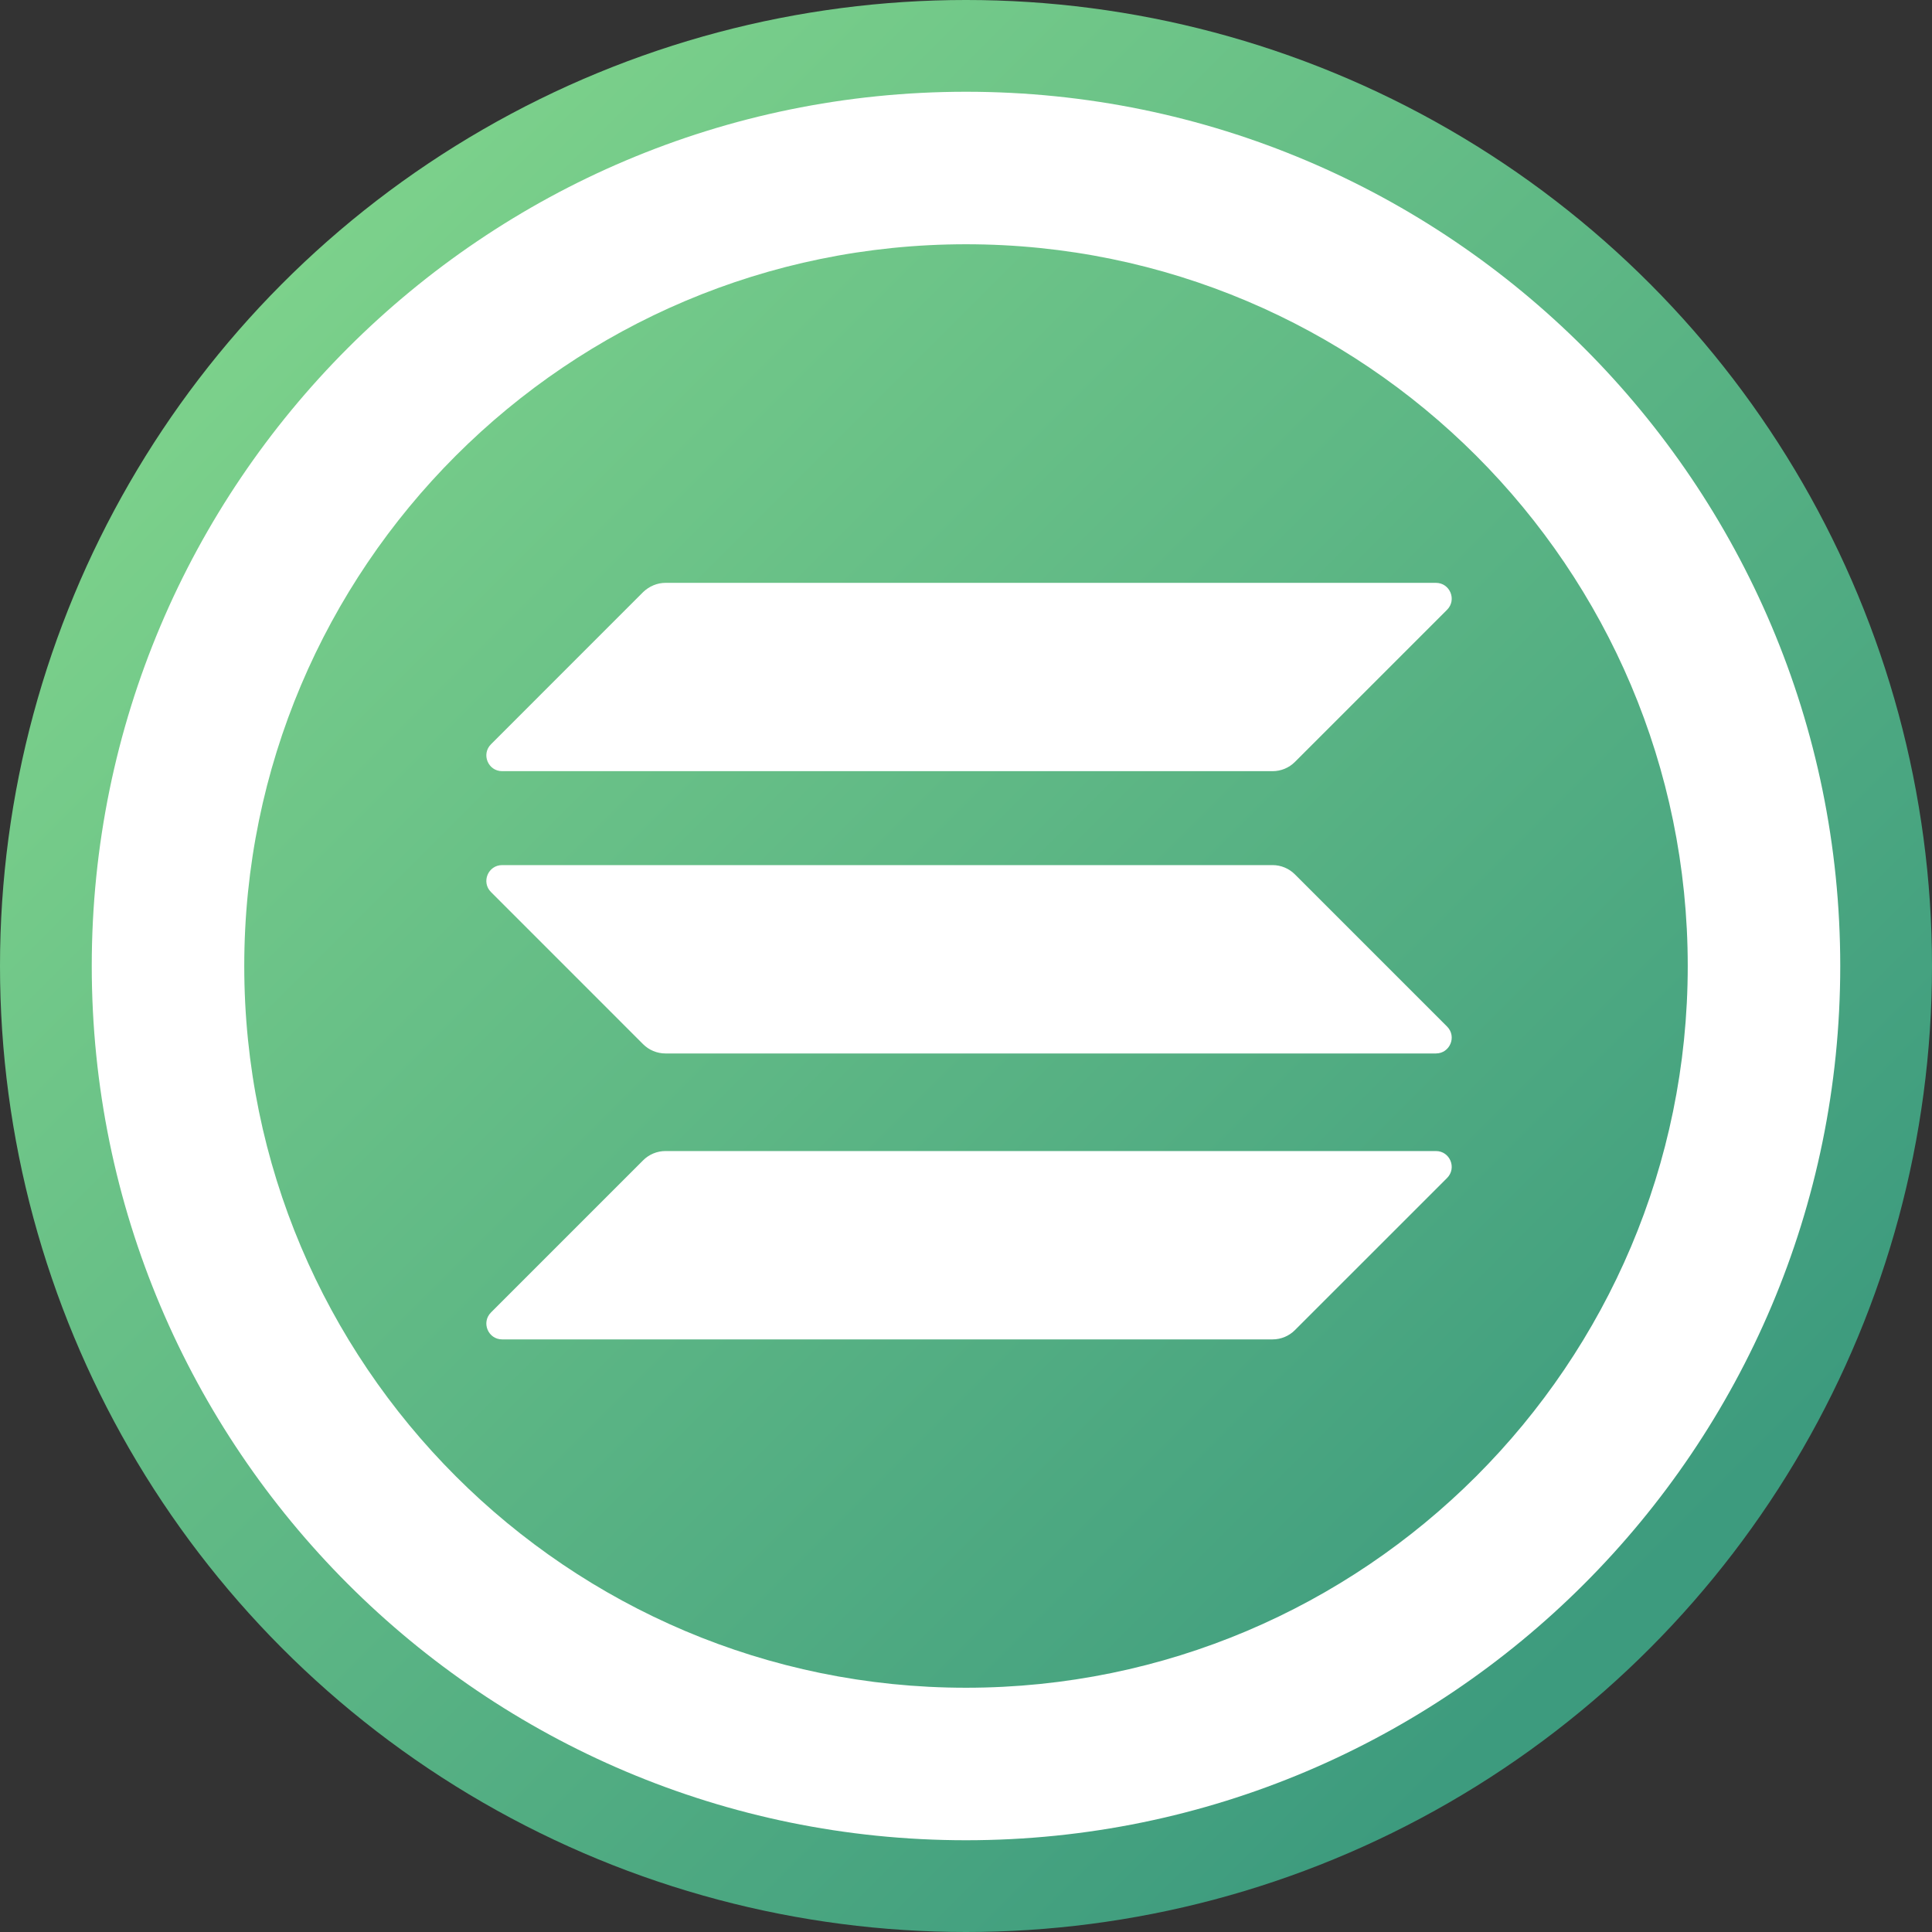 <svg viewBox="0 0 63 63" xmlns="http://www.w3.org/2000/svg" xml:space="preserve" style="fill-rule:evenodd;clip-rule:evenodd;stroke-linecap:round;stroke-linejoin:round;stroke-miterlimit:1.5;">
    <rect x="0" y="0" width="63" height="63" fill="#333333" stroke="none"/>
    <circle cx="31.5" cy="31.5" r="31.5" style="fill:url(#_Linear1);"/>
    <path d="M31.5,2.992c15.734,0 28.508,12.774 28.508,28.508c-0,15.734 -12.774,28.508 -28.508,28.508c-15.734,-0 -28.508,-12.774 -28.508,-28.508c0,-15.734 12.774,-28.508 28.508,-28.508Zm-0,4.973c-12.989,0 -23.535,10.546 -23.535,23.535c0,12.989 10.546,23.535 23.535,23.535c12.989,-0 23.535,-10.546 23.535,-23.535c-0,-12.989 -10.546,-23.535 -23.535,-23.535Zm-10.527,29.87c0.19,-0.19 0.451,-0.301 0.728,-0.301l25.122,0c0.459,0 0.688,0.554 0.364,0.879l-4.963,4.962c-0.19,0.19 -0.451,0.301 -0.728,0.301l-25.121,-0c-0.459,-0 -0.689,-0.554 -0.364,-0.879l4.962,-4.962Zm0,-18.529c0.198,-0.19 0.459,-0.3 0.728,-0.3l25.122,-0c0.459,-0 0.688,0.554 0.364,0.878l-4.963,4.963c-0.19,0.19 -0.451,0.3 -0.728,0.3l-25.121,0c-0.459,0 -0.689,-0.554 -0.364,-0.878l4.962,-4.963Zm21.251,9.205l4.963,4.963c0.324,0.324 0.095,0.878 -0.364,0.878l-25.122,0c-0.277,0 -0.538,-0.111 -0.728,-0.3l-4.962,-4.963c-0.325,-0.324 -0.095,-0.879 0.364,-0.879l25.121,0c0.277,0 0.538,0.111 0.728,0.301Z" style="fill:white;"/>
    <defs>
        <linearGradient id="_Linear1" x1="0" y1="0" x2="1" y2="0" gradientUnits="userSpaceOnUse" gradientTransform="matrix(42.84,42.84,-42.84,42.84,9.945,8.966)"><stop offset="0" style="stop-color:rgb(124,209,139);stop-opacity:1"/><stop offset="1" style="stop-color:rgb(61,155,126);stop-opacity:1"/></linearGradient>
    </defs>
</svg>
